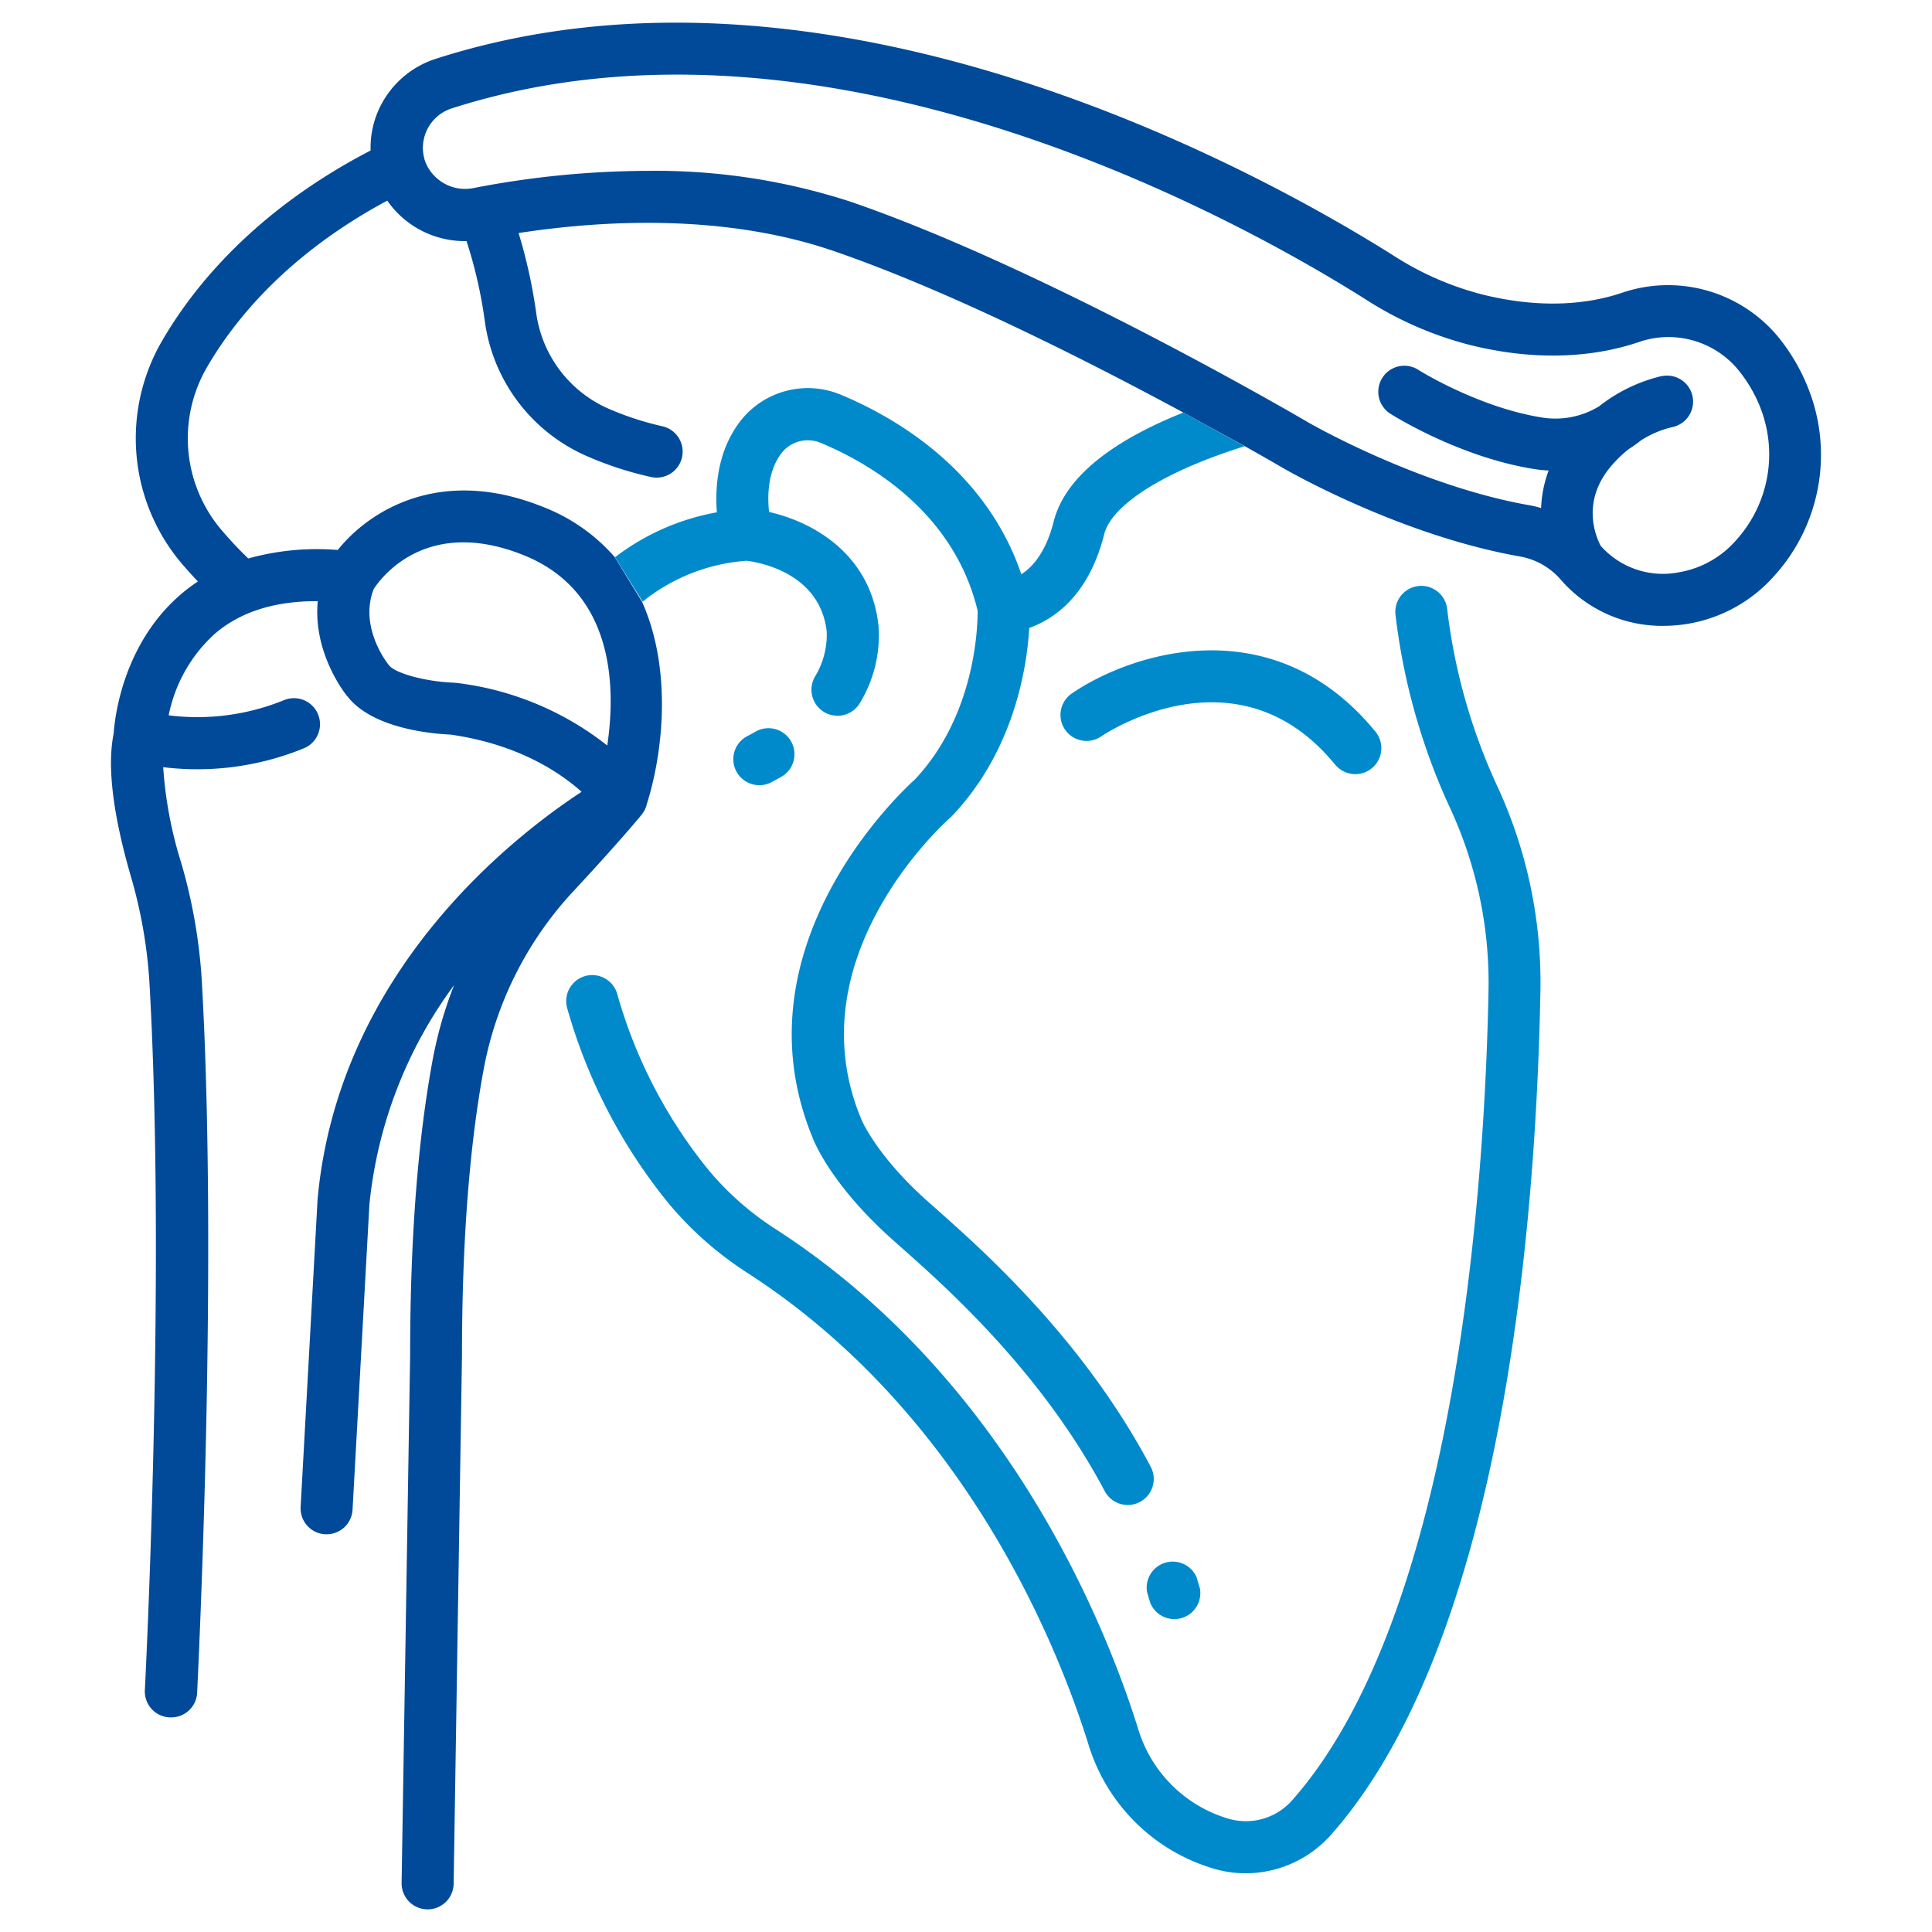 <svg id="Слой_1" data-name="Слой 1" xmlns="http://www.w3.org/2000/svg" viewBox="0 0 512 512"><defs><style>.cls-1{fill:#008acb;}.cls-2{fill:#004a99;}</style></defs><path class="cls-1" d="M187.79,310.09a129.66,129.66,0,0,1-24.21-46.66,6.89,6.89,0,0,0-13.27,3.74,143.52,143.52,0,0,0,26.81,51.65,91.65,91.65,0,0,0,21.17,18.65c58,37.53,82.37,99.81,90.17,124.85a49.29,49.29,0,0,0,32.88,32.8l.57.17a29.75,29.75,0,0,0,8.17,1.15,30.31,30.31,0,0,0,22.62-10.16c45.66-51.59,54.39-162.42,55.53-223.89a123.76,123.76,0,0,0-11.18-53.49,155.3,155.3,0,0,1-13.53-47.46,6.89,6.89,0,0,0-13.71,1.42,168.9,168.9,0,0,0,14.67,51.7,110.15,110.15,0,0,1,10,47.56c-.89,48-7.75,164.92-52.07,215A16.36,16.36,0,0,1,325.66,482l-.39-.11a35.49,35.49,0,0,1-23.64-23.69c-8.25-26.46-34.12-92.33-95.83-132.31A78.06,78.06,0,0,1,187.79,310.09Z"/><path class="cls-2" d="M120.18,180.91c-6.72-.22-15.52-2.32-17.23-4.77,0-.08-.12-.13-.17-.21s-.09-.15-.15-.23-7.54-9.68-3.57-19.64c2.26-3.43,14.36-19.21,39.87-8.87,24.06,9.76,24.25,35.25,22,50.38a79.79,79.79,0,0,0-40-16.6q-.36,0-.72-.06Zm42.76-33.24a48.16,48.16,0,0,0-18.83-13.25c-27.45-11.14-46.34,1-54.6,11.33A68,68,0,0,0,65.79,148a104.28,104.28,0,0,1-7.33-7.83,37.49,37.49,0,0,1-3.67-42.74c7.26-12.57,21.38-30.06,47.84-44.26a25,25,0,0,0,21,10.72,120,120,0,0,1,4.83,21.09,45.75,45.75,0,0,0,26.49,35.64,91.33,91.33,0,0,0,17.57,5.79,6.89,6.89,0,1,0,3-13.45A78.81,78.81,0,0,1,160.58,108a32.51,32.51,0,0,1-18.47-25,137.62,137.62,0,0,0-4.68-21.24c21.29-3.28,54-5.39,83.61,4.8,30.65,10.54,67.21,29.11,91.79,42.36l17,9.3c6.34,3.55,10.12,5.77,10.29,5.87,1.25.72,31,17.8,62.71,23.39a18.6,18.6,0,0,1,10.67,6,35.52,35.52,0,0,0,27.19,12.38,40.79,40.79,0,0,0,6.53-.53,39.2,39.2,0,0,0,22.94-12.68A47.74,47.74,0,0,0,479,102.4h0a51.18,51.18,0,0,0-8.16-13.59,37.92,37.92,0,0,0-41-11.22c-7.38,2.51-19.7,4.65-36.5.58a80.23,80.23,0,0,1-24-10.41C336.42,47,220.93-18.31,115.47,15.59A24.91,24.91,0,0,0,98.92,33.23l-.1.47a23.76,23.76,0,0,0-.6,6.18C67.58,55.79,51.23,76,42.86,90.49a51.33,51.33,0,0,0,5,58.5c1.44,1.72,3,3.42,4.58,5.11a44.62,44.62,0,0,0-4.61,3.49c-15.43,13.32-17.46,33-17.71,36.83-1.76,8.62-.22,21.38,4.61,38a127.66,127.66,0,0,1,4.9,28.44c4.39,77.59-1.18,185.94-1.24,187A6.89,6.89,0,0,0,45,455.13h.37a6.89,6.89,0,0,0,6.88-6.53c0-1.1,5.67-110.18,1.24-188.53A142.05,142.05,0,0,0,48,228.58a108.12,108.12,0,0,1-4.75-25.27,74.52,74.52,0,0,0,37.15-4.95,6.89,6.89,0,0,0-5-12.87l-.2.08a60.79,60.79,0,0,1-30.5,4A39.64,39.64,0,0,1,56.88,168c6.76-5.84,15.93-8.75,27.33-8.68-1.3,13.78,7.29,24.54,7.73,25.08l.11.1c6.69,8.75,23.09,10,27.3,10.17,17.94,2.55,29,10,34.78,15.17-18.43,12.07-64.67,48.06-70,108.34a1.79,1.79,0,0,1,0,.23l-4.46,80.93a6.89,6.89,0,0,0,6.5,7.26h.39a6.89,6.89,0,0,0,6.87-6.51l4.46-80.82a117.27,117.27,0,0,1,22.45-58.2,107.46,107.46,0,0,0-5.58,19.26c-4,21.26-6.07,47.8-6.07,78.75L106.43,499a6.9,6.9,0,0,0,6.78,7h.12a6.89,6.89,0,0,0,6.89-6.78l2.21-140c0-30.2,2-55.87,5.83-76.29A94.56,94.56,0,0,1,152,236.14c11.8-12.68,17.88-20,18.13-20.36l0,0,.14-.21a6.22,6.22,0,0,0,.5-.76l.12-.17,0-.08a8.65,8.65,0,0,0,.42-1l0-.15v0c4.29-13.3,7-35.6-1.15-53.92ZM460,143.26a25.76,25.76,0,0,1-15,8.39,22,22,0,0,1-20.8-7c-1.34-2.55-5.54-12.38,3.69-22.16l.2-.22a31.62,31.62,0,0,1,3.51-3.23,35.31,35.31,0,0,0,3.27-2.33,26.77,26.77,0,0,1,8.35-3.53,6.89,6.89,0,0,0-2.86-13.49l-.13,0a42.69,42.69,0,0,0-16.47,8,22.24,22.24,0,0,1-14.82,3C392,108.1,376,98.12,375.85,98a6.89,6.89,0,0,0-7.39,11.64c.74.47,18.46,11.63,38.37,14.7a35.84,35.84,0,0,0,3.58.35,31.62,31.62,0,0,0-2,9.94,29,29,0,0,0-3.19-.75c-29.28-5.16-57.9-21.59-58.16-21.73-2.83-1.66-70-40.92-121.51-58.65a166.91,166.91,0,0,0-53.95-8.22,245.1,245.1,0,0,0-46.18,4.57,11.3,11.3,0,0,1-10.32-3.26,10.83,10.83,0,0,1-2.64-4.46s0-.07,0-.11a10.45,10.45,0,0,1-.12-5.21l.07-.32a11,11,0,0,1,7.36-7.78c99.76-32,210.65,30.71,242.25,50.7a94.2,94.2,0,0,0,28.13,12.16c20,4.85,35.07,2.17,44.18-.93a24,24,0,0,1,26,7,37.24,37.24,0,0,1,6,9.94A33.9,33.9,0,0,1,460,143.26Z"/><path class="cls-1" d="M201.2,208.09a6.87,6.87,0,0,0,3.15-.76c.86-.45,1.7-.9,2.5-1.35a6.89,6.89,0,1,0-6.4-12.21l-.34.19c-.67.38-1.36.75-2.07,1.12a6.89,6.89,0,0,0,3.16,13Z"/><path class="cls-1" d="M304,422c.29.92.56,1.85.83,2.78A6.89,6.89,0,0,0,318,421c-.3-1-.6-2-.91-3.06A6.9,6.9,0,0,0,304,422Z"/><path class="cls-1" d="M353.84,202.63a6.89,6.89,0,1,0,10.67-8.73c-27-33-64.45-21.07-80.46-10.13a6.89,6.89,0,0,0,7.76,11.39c1.48-1,36.31-24,62,7.47Z"/><path class="cls-1" d="M170.31,159.44a49.45,49.45,0,0,1,27.59-10.83c3.31.41,19.47,3.23,21.19,18.8A21.39,21.39,0,0,1,216,179.28a6.89,6.89,0,1,0,11.9,7l.11-.19a34.53,34.53,0,0,0,4.8-20.34c-2.14-19.24-17.73-27.53-29-30.07-.47-4.31-.39-11,3.51-15.86a8.83,8.83,0,0,1,10.23-2.43c12.85,5.36,35.23,18.25,41.54,44.47,0,4.17-.57,27.57-16.58,44.65-4.23,3.81-47.83,44.76-27.16,95,.69,1.79,5.54,13.13,21.46,27.27l1.62,1.44c12.17,10.77,37.48,33.18,54.34,64.95a6.89,6.89,0,0,0,12.18-6.46c-18-34-44.61-57.5-57.38-68.81l-1.6-1.42c-13.84-12.29-17.74-21.9-17.75-21.94a1.8,1.8,0,0,1-.08-.21c-17.55-42.5,22-78.19,23.74-79.68a6.25,6.25,0,0,0,.45-.44c16.49-17.41,19.82-39.43,20.43-49.8,6.44-2.29,15.72-8.41,19.87-24.84,2-7.91,16.17-16.75,37.2-23.31l-16.23-8.93c-15.86,6.32-31,15.66-34.36,28.85h0c-2.06,8.21-5.65,12.15-8.58,14-9.48-27.83-33.59-41.64-47.82-47.57a22.67,22.67,0,0,0-26.24,6.48c-6.47,8-7.14,17.91-6.62,24.68a62.47,62.47,0,0,0-27,11.91Z"/></svg>